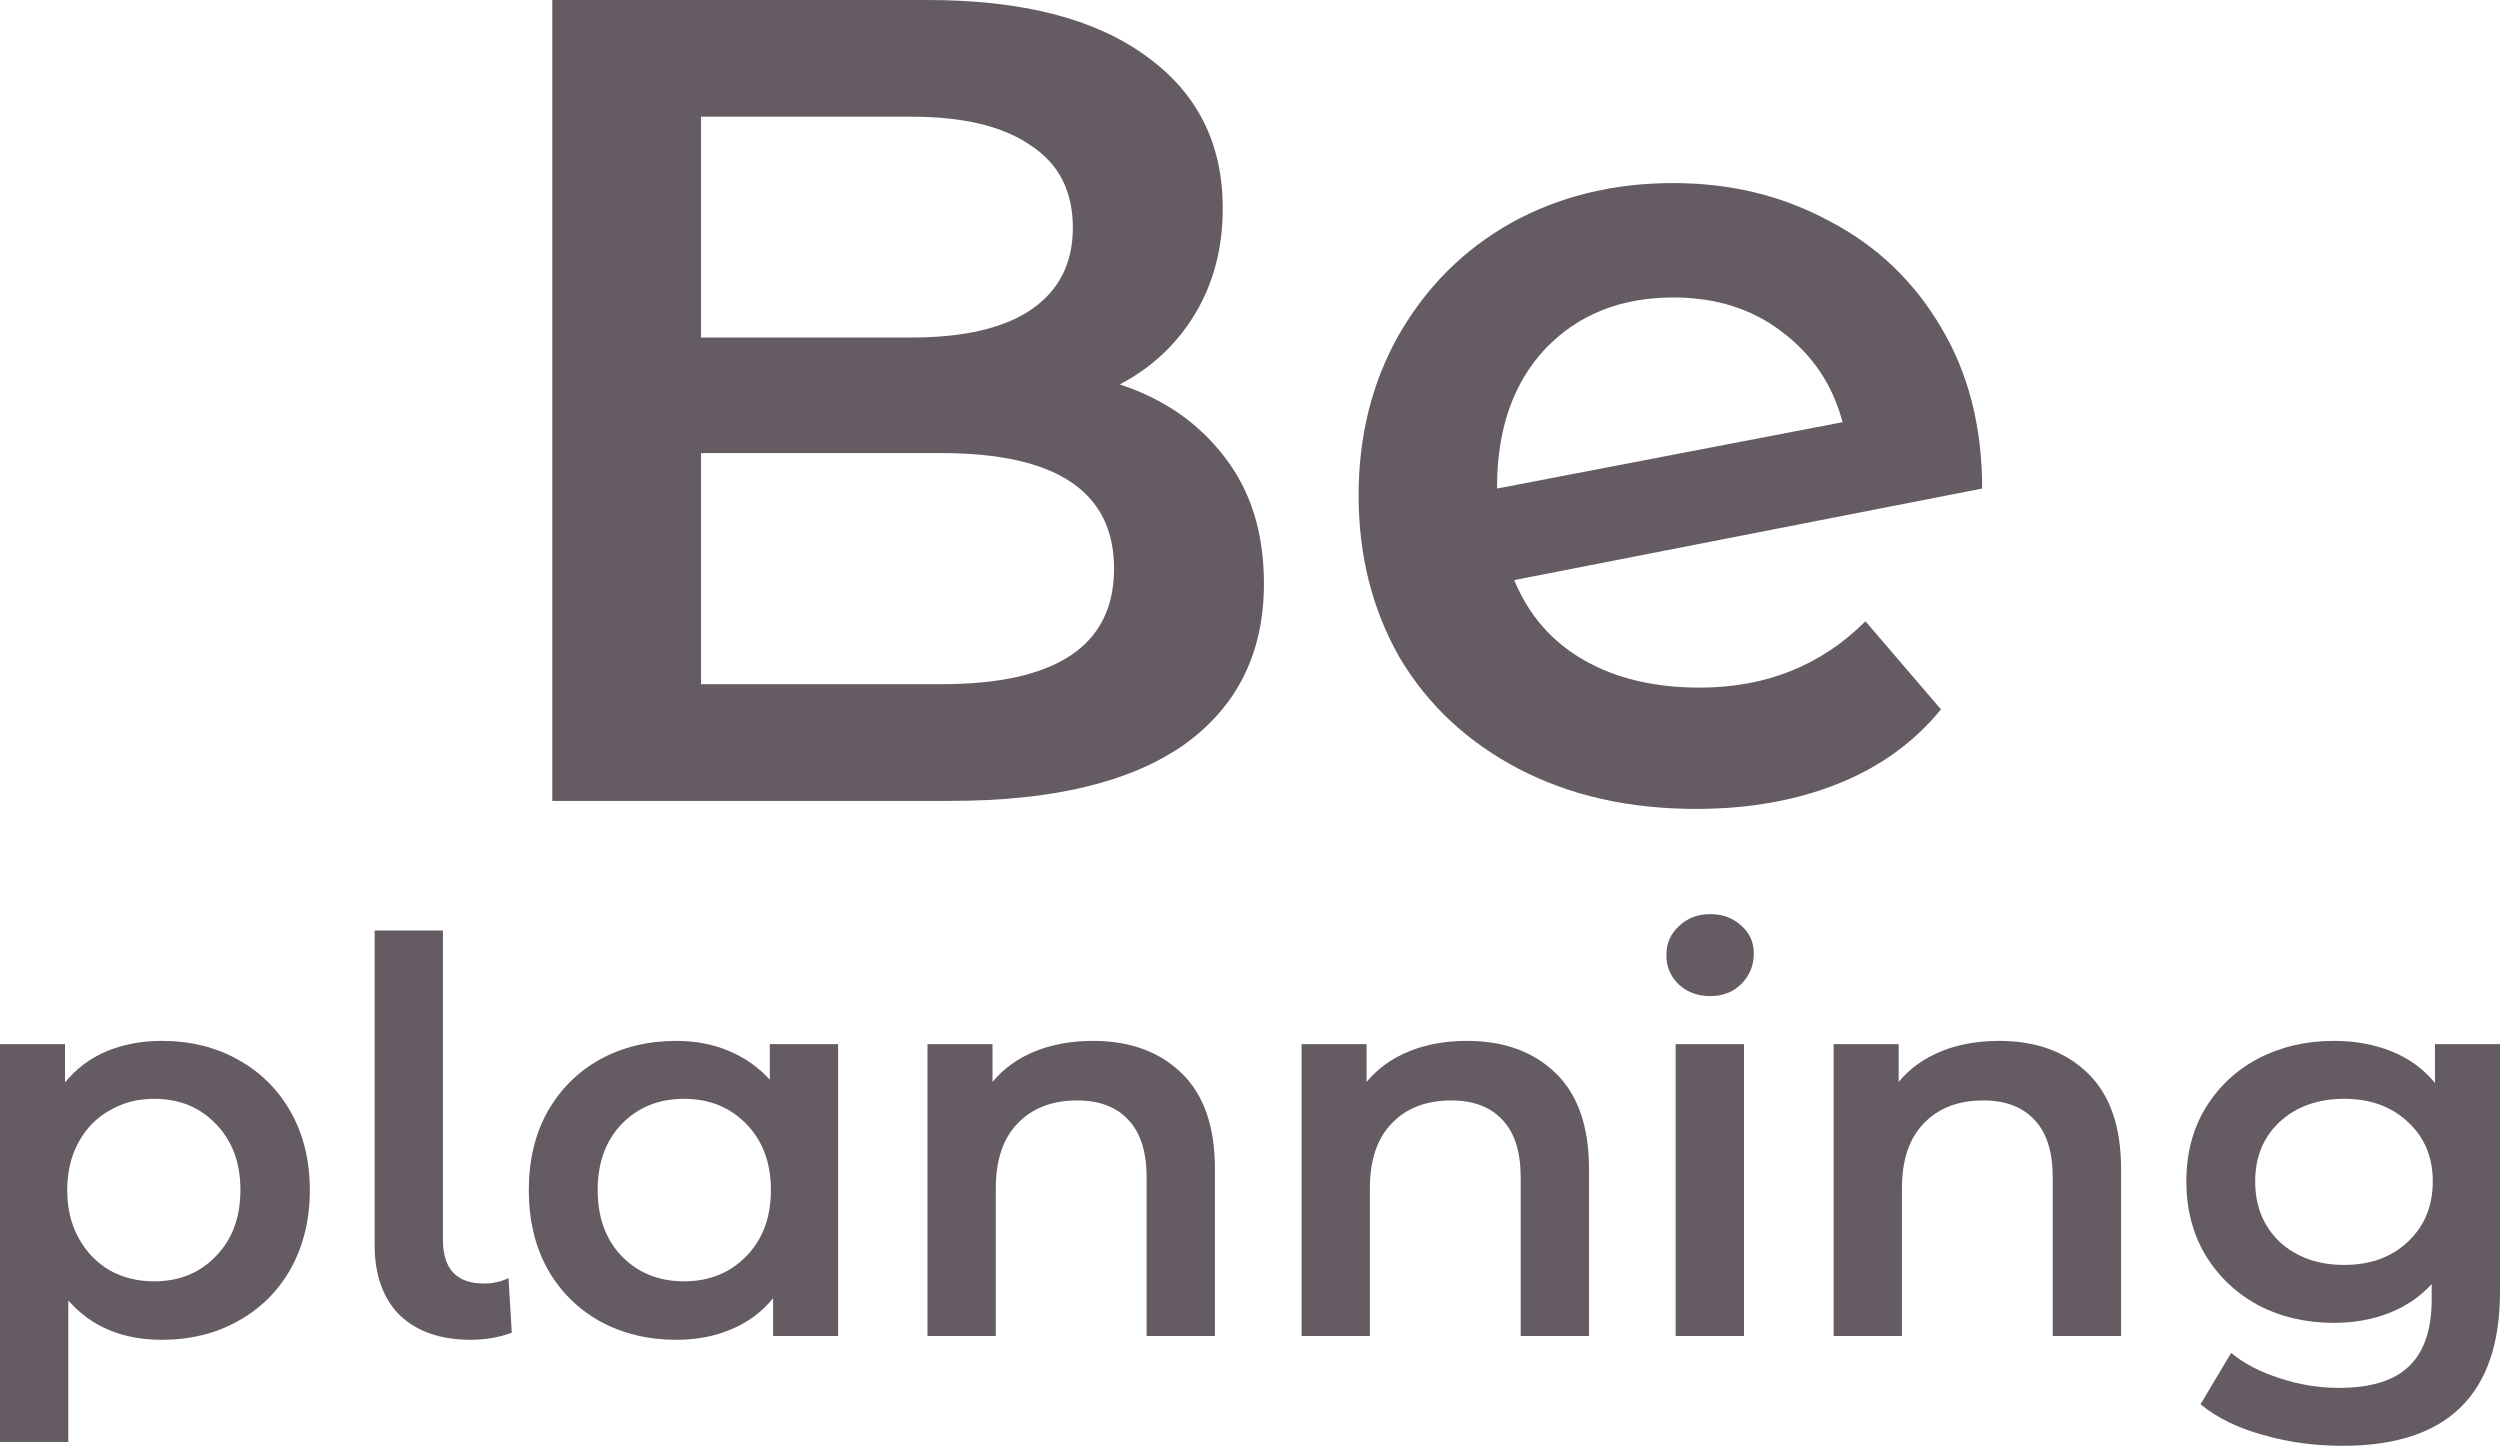 <svg width="122" height="71" viewBox="0 0 122 71" fill="none" xmlns="http://www.w3.org/2000/svg">
<path d="M82.938 33.556C86.177 33.556 88.875 32.477 91.034 30.318L94.719 34.617C93.416 36.218 91.741 37.428 89.694 38.247C87.647 39.066 85.339 39.475 82.771 39.475C79.495 39.475 76.61 38.824 74.116 37.521C71.622 36.218 69.687 34.413 68.31 32.105C66.97 29.76 66.3 27.117 66.3 24.176C66.3 21.273 66.951 18.667 68.254 16.36C69.594 14.014 71.418 12.191 73.725 10.888C76.071 9.585 78.713 8.934 81.654 8.934C84.446 8.934 86.977 9.548 89.248 10.776C91.555 11.967 93.379 13.698 94.719 15.969C96.059 18.202 96.729 20.826 96.729 23.841L73.893 28.308C74.6 30.02 75.736 31.323 77.299 32.217C78.862 33.11 80.742 33.556 82.938 33.556ZM81.654 14.517C79.086 14.517 77.001 15.354 75.4 17.03C73.837 18.705 73.055 20.957 73.055 23.785V23.841L89.918 20.603C89.434 18.779 88.447 17.309 86.958 16.192C85.507 15.075 83.739 14.517 81.654 14.517Z" fill="#645B63"/>
<path d="M54.645 18.76C56.804 19.468 58.516 20.659 59.782 22.334C61.047 23.971 61.68 26.019 61.68 28.476C61.68 31.863 60.377 34.487 57.772 36.348C55.166 38.172 51.369 39.084 46.381 39.084H26.951V0H45.265C49.88 0 53.435 0.912 55.929 2.736C58.423 4.523 59.67 6.998 59.67 10.162C59.67 12.097 59.223 13.81 58.33 15.299C57.437 16.788 56.208 17.941 54.645 18.76ZM34.209 5.695V16.471H44.483C47.014 16.471 48.95 16.024 50.29 15.131C51.667 14.2 52.355 12.861 52.355 11.111C52.355 9.324 51.667 7.984 50.29 7.091C48.95 6.16 47.014 5.695 44.483 5.695H34.209ZM45.935 33.389C51.555 33.389 54.366 31.509 54.366 27.75C54.366 23.99 51.555 22.11 45.935 22.11H34.209V33.389H45.935Z" fill="#645B63"/>
<path d="M122 50.955V63.036C122 68.049 119.44 70.556 114.32 70.556C112.951 70.556 111.653 70.378 110.427 70.022C109.2 69.685 108.186 69.187 107.386 68.529L108.88 66.022C109.502 66.538 110.284 66.947 111.227 67.249C112.187 67.569 113.155 67.729 114.133 67.729C115.698 67.729 116.844 67.374 117.573 66.662C118.302 65.951 118.667 64.867 118.667 63.409V62.662C118.098 63.285 117.404 63.756 116.587 64.076C115.769 64.396 114.871 64.556 113.893 64.556C112.542 64.556 111.315 64.271 110.213 63.702C109.129 63.116 108.266 62.298 107.626 61.249C107.004 60.2 106.693 59 106.693 57.649C106.693 56.298 107.004 55.107 107.626 54.075C108.266 53.027 109.129 52.218 110.213 51.649C111.315 51.08 112.542 50.795 113.893 50.795C114.924 50.795 115.858 50.964 116.693 51.302C117.547 51.64 118.258 52.155 118.827 52.849V50.955H122ZM114.4 61.729C115.662 61.729 116.693 61.356 117.493 60.609C118.311 59.844 118.72 58.858 118.72 57.649C118.72 56.458 118.311 55.489 117.493 54.742C116.693 53.995 115.662 53.622 114.4 53.622C113.12 53.622 112.071 53.995 111.253 54.742C110.453 55.489 110.053 56.458 110.053 57.649C110.053 58.858 110.453 59.844 111.253 60.609C112.071 61.356 113.12 61.729 114.4 61.729Z" fill="#645B63"/>
<path d="M97.561 50.795C99.356 50.795 100.796 51.32 101.881 52.369C102.965 53.418 103.508 54.973 103.508 57.035V65.196H100.174V57.462C100.174 56.218 99.881 55.284 99.294 54.662C98.707 54.022 97.872 53.702 96.787 53.702C95.561 53.702 94.592 54.075 93.881 54.822C93.17 55.551 92.814 56.609 92.814 57.995V65.196H89.481V50.955H92.654V52.795C93.205 52.138 93.899 51.64 94.734 51.302C95.57 50.964 96.512 50.795 97.561 50.795Z" fill="#645B63"/>
<path d="M81.772 50.955H85.106V65.196H81.772V50.955ZM83.452 48.609C82.848 48.609 82.341 48.422 81.932 48.049C81.523 47.658 81.319 47.178 81.319 46.609C81.319 46.04 81.523 45.569 81.932 45.195C82.341 44.804 82.848 44.609 83.452 44.609C84.057 44.609 84.563 44.795 84.972 45.169C85.381 45.524 85.586 45.978 85.586 46.529C85.586 47.115 85.381 47.613 84.972 48.022C84.581 48.413 84.075 48.609 83.452 48.609Z" fill="#645B63"/>
<path d="M71.597 50.795C73.392 50.795 74.832 51.32 75.917 52.369C77.001 53.418 77.543 54.973 77.543 57.035V65.196H74.21V57.462C74.21 56.218 73.917 55.284 73.33 54.662C72.743 54.022 71.908 53.702 70.823 53.702C69.597 53.702 68.628 54.075 67.917 54.822C67.206 55.551 66.85 56.609 66.85 57.995V65.196H63.517V50.955H66.69V52.795C67.241 52.138 67.934 51.64 68.77 51.302C69.606 50.964 70.548 50.795 71.597 50.795Z" fill="#645B63"/>
<path d="M53.341 50.795C55.137 50.795 56.577 51.32 57.661 52.369C58.746 53.418 59.288 54.973 59.288 57.035V65.196H55.955V57.462C55.955 56.218 55.661 55.284 55.075 54.662C54.488 54.022 53.653 53.702 52.568 53.702C51.341 53.702 50.372 54.075 49.661 54.822C48.95 55.551 48.595 56.609 48.595 57.995V65.196H45.261V50.955H48.435V52.795C48.986 52.138 49.679 51.64 50.515 51.302C51.35 50.964 52.292 50.795 53.341 50.795Z" fill="#645B63"/>
<path d="M40.9 50.955V65.196H37.726V63.356C37.175 64.031 36.491 64.538 35.673 64.876C34.873 65.213 33.984 65.382 33.006 65.382C31.62 65.382 30.375 65.08 29.273 64.476C28.188 63.871 27.335 63.018 26.713 61.916C26.108 60.813 25.806 59.533 25.806 58.075C25.806 56.618 26.108 55.347 26.713 54.262C27.335 53.16 28.188 52.306 29.273 51.702C30.375 51.098 31.62 50.795 33.006 50.795C33.931 50.795 34.775 50.955 35.54 51.275C36.322 51.595 36.998 52.066 37.566 52.689V50.955H40.9ZM33.38 62.529C34.606 62.529 35.62 62.12 36.42 61.302C37.22 60.484 37.62 59.409 37.62 58.075C37.62 56.742 37.22 55.667 36.42 54.849C35.62 54.031 34.606 53.622 33.38 53.622C32.153 53.622 31.14 54.031 30.34 54.849C29.557 55.667 29.166 56.742 29.166 58.075C29.166 59.409 29.557 60.484 30.34 61.302C31.14 62.12 32.153 62.529 33.38 62.529Z" fill="#645B63"/>
<path d="M22.975 65.382C21.499 65.382 20.344 64.982 19.508 64.182C18.69 63.364 18.282 62.218 18.282 60.742V45.409H21.615V60.502C21.615 61.924 22.282 62.636 23.615 62.636C24.059 62.636 24.459 62.547 24.815 62.369L24.975 65.036C24.353 65.267 23.686 65.382 22.975 65.382Z" fill="#645B63"/>
<path d="M7.893 50.795C9.28 50.795 10.516 51.098 11.6 51.702C12.702 52.306 13.565 53.16 14.187 54.262C14.809 55.364 15.12 56.636 15.12 58.075C15.12 59.516 14.809 60.796 14.187 61.916C13.565 63.018 12.702 63.871 11.6 64.476C10.516 65.08 9.28 65.382 7.893 65.382C5.973 65.382 4.453 64.742 3.333 63.462V70.369H0V50.955H3.173V52.822C3.725 52.147 4.4 51.64 5.2 51.302C6.018 50.964 6.916 50.795 7.893 50.795ZM7.52 62.529C8.747 62.529 9.751 62.12 10.534 61.302C11.334 60.484 11.733 59.409 11.733 58.075C11.733 56.742 11.334 55.667 10.534 54.849C9.751 54.031 8.747 53.622 7.52 53.622C6.72 53.622 6 53.809 5.36 54.182C4.72 54.538 4.213 55.053 3.84 55.729C3.467 56.404 3.28 57.187 3.28 58.075C3.28 58.964 3.467 59.747 3.84 60.422C4.213 61.098 4.72 61.622 5.36 61.996C6 62.351 6.72 62.529 7.52 62.529Z" fill="#645B63"/>
</svg>
